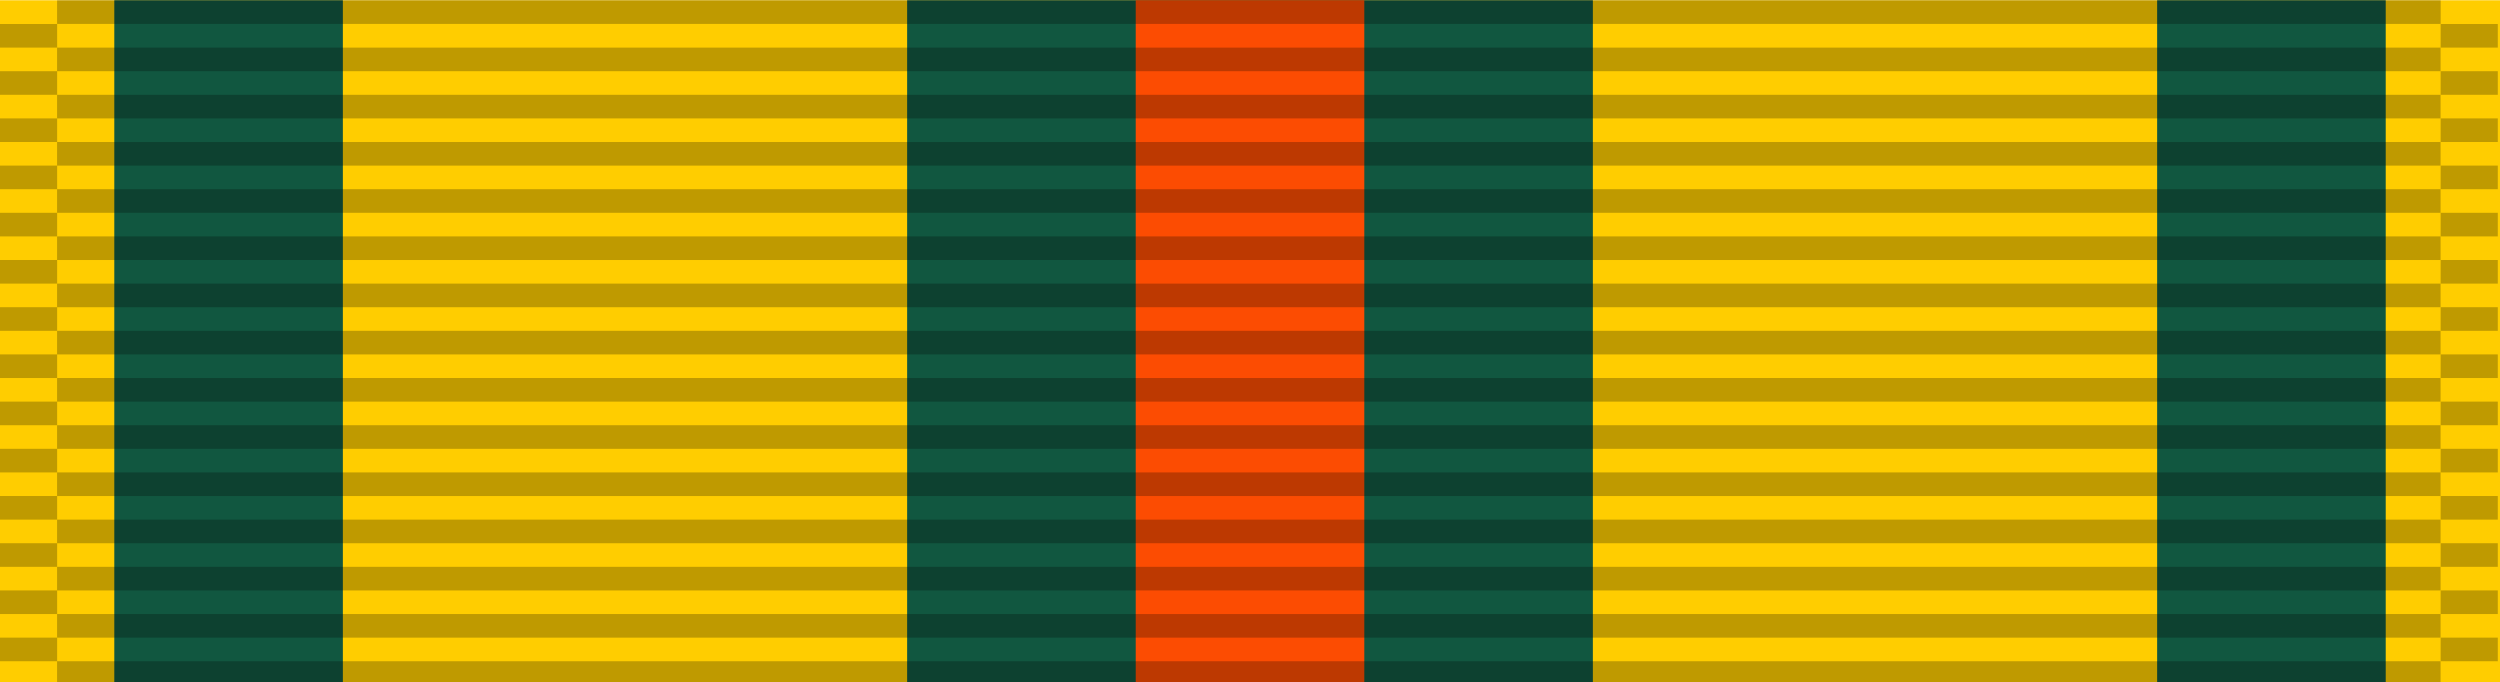 <?xml version="1.0" encoding="UTF-8" standalone="no"?>
<svg
   xmlns:dc="http://purl.org/dc/elements/1.1/"
   xmlns:cc="http://creativecommons.org/ns#"
   xmlns:rdf="http://www.w3.org/1999/02/22-rdf-syntax-ns#"
   xmlns:svg="http://www.w3.org/2000/svg"
   xmlns="http://www.w3.org/2000/svg"
   xmlns:sodipodi="http://sodipodi.sourceforge.net/DTD/sodipodi-0.dtd"
   xmlns:inkscape="http://www.inkscape.org/namespaces/inkscape"
   version="1.0"
   width="1024"
   height="279.379"
   id="svg2"
   inkscape:version="0.48.4 r9939"
   sodipodi:docname="NJROTC_Community_Service_Ribbon.svg">
  <defs
     id="defs12" />
  <sodipodi:namedview
     pagecolor="#ffffff"
     bordercolor="#666666"
     borderopacity="1"
     objecttolerance="10"
     gridtolerance="10"
     guidetolerance="10"
     inkscape:pageopacity="0"
     inkscape:pageshadow="2"
     inkscape:window-width="1920"
     inkscape:window-height="1096"
     id="namedview10"
     showgrid="false"
     fit-margin-top="0"
     fit-margin-left="0"
     fit-margin-right="0"
     fit-margin-bottom="0"
     inkscape:zoom="0.15041795"
     inkscape:cx="1320.6663"
     inkscape:cy="-454.55683"
     inkscape:window-x="-8"
     inkscape:window-y="-8"
     inkscape:window-maximized="1"
     inkscape:current-layer="svg2" />
  <g
     id="g3583"
     transform="matrix(8.257,0,0,8.653,0,-2137.962)">
    <g
       id="g3510">
      <g
         id="g3438">
        <g
           id="g3367">
          <g
             id="g3297">
            <g
               id="g3228">
              <g
                 id="g3160">
                <path
                   inkscape:connector-curvature="0"
                   id="path6-1-7-17"
                   d="m 0,247.09 v 32.289 h 124.016 v -32.289 z"
                   style="fill:#ffcd00;fill-opacity:1" />
                <g
                   transform="translate(2.835,0)"
                   id="g3150">
                  <g
                     id="g3141">
                    <g
                       id="g3133">
                      <g
                         id="g3126">
                        <g
                           id="g3120">
                          <path
                             style="fill:#115740;fill-opacity:1"
                             d="M 2.835,247.09 V 279.379 H 14.173 v -32.289 z"
                             id="path6-1-7-1-1"
                             inkscape:connector-curvature="0" />
                          <path
                             style="fill:#115740;fill-opacity:1"
                             d="M 42.165,247.09 V 279.379 H 76.181 V 247.09 z"
                             id="path6-1-7-1-1-1"
                             inkscape:connector-curvature="0" />
                          <path
                             style="fill:#fc4c02;fill-opacity:1"
                             d="M 53.504,247.09 V 279.379 H 64.843 V 247.09 z"
                             id="path6-1-7-1-1-7"
                             inkscape:connector-curvature="0" />
                          <path
                             style="fill:#115740;fill-opacity:1"
                             d="m 104.173,247.09 v 32.289 h 11.339 v -32.289 z"
                             id="path6-1-7-1-1-1-0"
                             inkscape:connector-curvature="0" />
                        </g>
                      </g>
                    </g>
                  </g>
                </g>
                <g
                   id="g3072"
                   transform="matrix(0.121,0,0,0.116,0,247.092)">
                  <g
                     id="g3214"
                     transform="matrix(0.341,0,0,14.226,-0.561,-7781.955)">
                    <g
                       transform="matrix(0.016,0,0,0.677,0,546.349)"
                       id="g2329-17" />
                    <g
                       transform="matrix(0.016,0,0,0.677,70.336,546.349)"
                       id="g2329-1" />
                    <g
                       transform="matrix(0.648,0,0,0.677,1.645,545.672)"
                       id="g2329-1-5">
                      <path
                         d="m 0,29 106,0 0,1 -106,0 0,-1 z"
                         style="opacity:0.25;fill:#000000;fill-opacity:1;fill-rule:evenodd;stroke:none"
                         id="path3508-7-2"
                         inkscape:connector-curvature="0" />
                      <path
                         d="m 0,27 106,0 0,1 -106,0 0,-1 z"
                         style="opacity:0.25;fill:#000000;fill-opacity:1;fill-rule:evenodd;stroke:none"
                         id="path3510-4-7"
                         inkscape:connector-curvature="0" />
                      <path
                         d="m 0,25 106,0 0,1 -106,0 0,-1 z"
                         style="opacity:0.25;fill:#000000;fill-opacity:1;fill-rule:evenodd;stroke:none"
                         id="path3512-0-6"
                         inkscape:connector-curvature="0" />
                      <path
                         d="m 0,23 106,0 0,1 -106,0 0,-1 z"
                         style="opacity:0.25;fill:#000000;fill-opacity:1;fill-rule:evenodd;stroke:none"
                         id="path3514-9-1"
                         inkscape:connector-curvature="0" />
                      <path
                         d="m 0,21 106,0 0,1 -106,0 0,-1 z"
                         style="opacity:0.25;fill:#000000;fill-opacity:1;fill-rule:evenodd;stroke:none"
                         id="path3516-4-4"
                         inkscape:connector-curvature="0" />
                      <path
                         d="m 0,19 106,0 0,1 -106,0 0,-1 z"
                         style="opacity:0.25;fill:#000000;fill-opacity:1;fill-rule:evenodd;stroke:none"
                         id="path3518-8-2"
                         inkscape:connector-curvature="0" />
                      <path
                         d="m 0,17 106,0 0,1 -106,0 0,-1 z"
                         style="opacity:0.25;fill:#000000;fill-opacity:1;fill-rule:evenodd;stroke:none"
                         id="path3520-8-3"
                         inkscape:connector-curvature="0" />
                      <path
                         d="m 0,15 106,0 0,1 -106,0 0,-1 z"
                         style="opacity:0.25;fill:#000000;fill-opacity:1;fill-rule:evenodd;stroke:none"
                         id="path3522-2-2"
                         inkscape:connector-curvature="0" />
                      <path
                         d="m 0,13 106,0 0,1 -106,0 0,-1 z"
                         style="opacity:0.25;fill:#000000;fill-opacity:1;fill-rule:evenodd;stroke:none"
                         id="path3524-4-2"
                         inkscape:connector-curvature="0" />
                      <path
                         d="m 0,11 106,0 0,1 -106,0 0,-1 z"
                         style="opacity:0.25;fill:#000000;fill-opacity:1;fill-rule:evenodd;stroke:none"
                         id="path3526-5-1"
                         inkscape:connector-curvature="0" />
                      <path
                         d="m 0,9 106,0 0,1 L 0,10 0,9 z"
                         style="opacity:0.25;fill:#000000;fill-opacity:1;fill-rule:evenodd;stroke:none"
                         id="path3528-5-6"
                         inkscape:connector-curvature="0" />
                      <path
                         d="M 0,7 106,7 106,8 0,8 0,7 z"
                         style="opacity:0.25;fill:#000000;fill-opacity:1;fill-rule:evenodd;stroke:none"
                         id="path3530-1-8"
                         inkscape:connector-curvature="0" />
                      <path
                         d="M 0,5 106,5 106,6 0,6 0,5 z"
                         style="opacity:0.25;fill:#000000;fill-opacity:1;fill-rule:evenodd;stroke:none"
                         id="path3532-7-5"
                         inkscape:connector-curvature="0" />
                      <path
                         d="M 0,3 106,3 106,4 0,4 0,3 z"
                         style="opacity:0.25;fill:#000000;fill-opacity:1;fill-rule:evenodd;stroke:none"
                         id="path3534-1-7"
                         inkscape:connector-curvature="0" />
                    </g>
                  </g>
                  <g
                     id="g3214-2"
                     transform="matrix(14.226,0,0,14.226,2.7643445e-4,-7772.321)">
                    <g
                       transform="matrix(0.016,0,0,0.677,0,546.349)"
                       id="g2329-7" />
                    <g
                       transform="matrix(0.016,0,0,0.677,70.336,546.349)"
                       id="g2329-1-9" />
                    <g
                       transform="matrix(0.648,0,0,0.677,1.645,545.672)"
                       id="g2329-1-5-5">
                      <path
                         d="m 0,29 106,0 0,1 -106,0 0,-1 z"
                         style="opacity:0.25;fill:#000000;fill-opacity:1;fill-rule:evenodd;stroke:none"
                         id="path3508-7-2-4"
                         inkscape:connector-curvature="0" />
                      <path
                         d="m 0,27 106,0 0,1 -106,0 0,-1 z"
                         style="opacity:0.25;fill:#000000;fill-opacity:1;fill-rule:evenodd;stroke:none"
                         id="path3510-4-7-3"
                         inkscape:connector-curvature="0" />
                      <path
                         d="m 0,25 106,0 0,1 -106,0 0,-1 z"
                         style="opacity:0.25;fill:#000000;fill-opacity:1;fill-rule:evenodd;stroke:none"
                         id="path3512-0-6-1"
                         inkscape:connector-curvature="0" />
                      <path
                         d="m 0,23 106,0 0,1 -106,0 0,-1 z"
                         style="opacity:0.25;fill:#000000;fill-opacity:1;fill-rule:evenodd;stroke:none"
                         id="path3514-9-1-2"
                         inkscape:connector-curvature="0" />
                      <path
                         d="m 0,21 106,0 0,1 -106,0 0,-1 z"
                         style="opacity:0.25;fill:#000000;fill-opacity:1;fill-rule:evenodd;stroke:none"
                         id="path3516-4-4-3"
                         inkscape:connector-curvature="0" />
                      <path
                         d="m 0,19 106,0 0,1 -106,0 0,-1 z"
                         style="opacity:0.25;fill:#000000;fill-opacity:1;fill-rule:evenodd;stroke:none"
                         id="path3518-8-2-3"
                         inkscape:connector-curvature="0" />
                      <path
                         d="m 0,17 106,0 0,1 -106,0 0,-1 z"
                         style="opacity:0.25;fill:#000000;fill-opacity:1;fill-rule:evenodd;stroke:none"
                         id="path3520-8-3-4"
                         inkscape:connector-curvature="0" />
                      <path
                         d="m 0,15 106,0 0,1 -106,0 0,-1 z"
                         style="opacity:0.25;fill:#000000;fill-opacity:1;fill-rule:evenodd;stroke:none"
                         id="path3522-2-2-1"
                         inkscape:connector-curvature="0" />
                      <path
                         d="m 0,13 106,0 0,1 -106,0 0,-1 z"
                         style="opacity:0.25;fill:#000000;fill-opacity:1;fill-rule:evenodd;stroke:none"
                         id="path3524-4-2-1"
                         inkscape:connector-curvature="0" />
                      <path
                         d="m 0,11 106,0 0,1 -106,0 0,-1 z"
                         style="opacity:0.25;fill:#000000;fill-opacity:1;fill-rule:evenodd;stroke:none"
                         id="path3526-5-1-3"
                         inkscape:connector-curvature="0" />
                      <path
                         d="m 0,9 106,0 0,1 L 0,10 0,9 z"
                         style="opacity:0.25;fill:#000000;fill-opacity:1;fill-rule:evenodd;stroke:none"
                         id="path3528-5-6-8"
                         inkscape:connector-curvature="0" />
                      <path
                         d="M 0,7 106,7 106,8 0,8 0,7 z"
                         style="opacity:0.25;fill:#000000;fill-opacity:1;fill-rule:evenodd;stroke:none"
                         id="path3530-1-8-7"
                         inkscape:connector-curvature="0" />
                      <path
                         d="M 0,5 106,5 106,6 0,6 0,5 z"
                         style="opacity:0.25;fill:#000000;fill-opacity:1;fill-rule:evenodd;stroke:none"
                         id="path3532-7-5-4"
                         inkscape:connector-curvature="0" />
                      <path
                         d="M 0,3 106,3 106,4 0,4 0,3 z"
                         style="opacity:0.25;fill:#000000;fill-opacity:1;fill-rule:evenodd;stroke:none"
                         id="path3534-1-7-2"
                         inkscape:connector-curvature="0" />
                    </g>
                  </g>
                  <g
                     id="g3214-7"
                     transform="matrix(0.341,0,0,14.226,1000.034,-7781.955)">
                    <g
                       transform="matrix(0.016,0,0,0.677,0,546.349)"
                       id="g2329-79" />
                    <g
                       transform="matrix(0.016,0,0,0.677,70.336,546.349)"
                       id="g2329-1-3" />
                    <g
                       transform="matrix(0.648,0,0,0.677,1.645,545.672)"
                       id="g2329-1-5-1">
                      <path
                         d="m 0,29 106,0 0,1 -106,0 0,-1 z"
                         style="opacity:0.25;fill:#000000;fill-opacity:1;fill-rule:evenodd;stroke:none"
                         id="path3508-7-2-9"
                         inkscape:connector-curvature="0" />
                      <path
                         d="m 0,27 106,0 0,1 -106,0 0,-1 z"
                         style="opacity:0.25;fill:#000000;fill-opacity:1;fill-rule:evenodd;stroke:none"
                         id="path3510-4-7-8"
                         inkscape:connector-curvature="0" />
                      <path
                         d="m 0,25 106,0 0,1 -106,0 0,-1 z"
                         style="opacity:0.25;fill:#000000;fill-opacity:1;fill-rule:evenodd;stroke:none"
                         id="path3512-0-6-6"
                         inkscape:connector-curvature="0" />
                      <path
                         d="m 0,23 106,0 0,1 -106,0 0,-1 z"
                         style="opacity:0.25;fill:#000000;fill-opacity:1;fill-rule:evenodd;stroke:none"
                         id="path3514-9-1-5"
                         inkscape:connector-curvature="0" />
                      <path
                         d="m 0,21 106,0 0,1 -106,0 0,-1 z"
                         style="opacity:0.25;fill:#000000;fill-opacity:1;fill-rule:evenodd;stroke:none"
                         id="path3516-4-4-0"
                         inkscape:connector-curvature="0" />
                      <path
                         d="m 0,19 106,0 0,1 -106,0 0,-1 z"
                         style="opacity:0.25;fill:#000000;fill-opacity:1;fill-rule:evenodd;stroke:none"
                         id="path3518-8-2-2"
                         inkscape:connector-curvature="0" />
                      <path
                         d="m 0,17 106,0 0,1 -106,0 0,-1 z"
                         style="opacity:0.25;fill:#000000;fill-opacity:1;fill-rule:evenodd;stroke:none"
                         id="path3520-8-3-8"
                         inkscape:connector-curvature="0" />
                      <path
                         d="m 0,15 106,0 0,1 -106,0 0,-1 z"
                         style="opacity:0.25;fill:#000000;fill-opacity:1;fill-rule:evenodd;stroke:none"
                         id="path3522-2-2-6"
                         inkscape:connector-curvature="0" />
                      <path
                         d="m 0,13 106,0 0,1 -106,0 0,-1 z"
                         style="opacity:0.25;fill:#000000;fill-opacity:1;fill-rule:evenodd;stroke:none"
                         id="path3524-4-2-0"
                         inkscape:connector-curvature="0" />
                      <path
                         d="m 0,11 106,0 0,1 -106,0 0,-1 z"
                         style="opacity:0.25;fill:#000000;fill-opacity:1;fill-rule:evenodd;stroke:none"
                         id="path3526-5-1-2"
                         inkscape:connector-curvature="0" />
                      <path
                         d="m 0,9 106,0 0,1 L 0,10 0,9 z"
                         style="opacity:0.25;fill:#000000;fill-opacity:1;fill-rule:evenodd;stroke:none"
                         id="path3528-5-6-4"
                         inkscape:connector-curvature="0" />
                      <path
                         d="M 0,7 106,7 106,8 0,8 0,7 z"
                         style="opacity:0.25;fill:#000000;fill-opacity:1;fill-rule:evenodd;stroke:none"
                         id="path3530-1-8-8"
                         inkscape:connector-curvature="0" />
                      <path
                         d="M 0,5 106,5 106,6 0,6 0,5 z"
                         style="opacity:0.25;fill:#000000;fill-opacity:1;fill-rule:evenodd;stroke:none"
                         id="path3532-7-5-6"
                         inkscape:connector-curvature="0" />
                      <path
                         d="M 0,3 106,3 106,4 0,4 0,3 z"
                         style="opacity:0.25;fill:#000000;fill-opacity:1;fill-rule:evenodd;stroke:none"
                         id="path3534-1-7-5"
                         inkscape:connector-curvature="0" />
                    </g>
                  </g>
                  <path
                     d="m 23.406,-4.0331452e-6 977.189,0 0,9.634 -977.189,0 0,-9.634 z"
                     style="opacity:0.25;fill:#000000;fill-opacity:1;fill-rule:evenodd;stroke:none"
                     id="path3534-1-7-2-0"
                     inkscape:connector-curvature="0" />
                </g>
              </g>
            </g>
          </g>
        </g>
      </g>
    </g>
  </g>
</svg>
